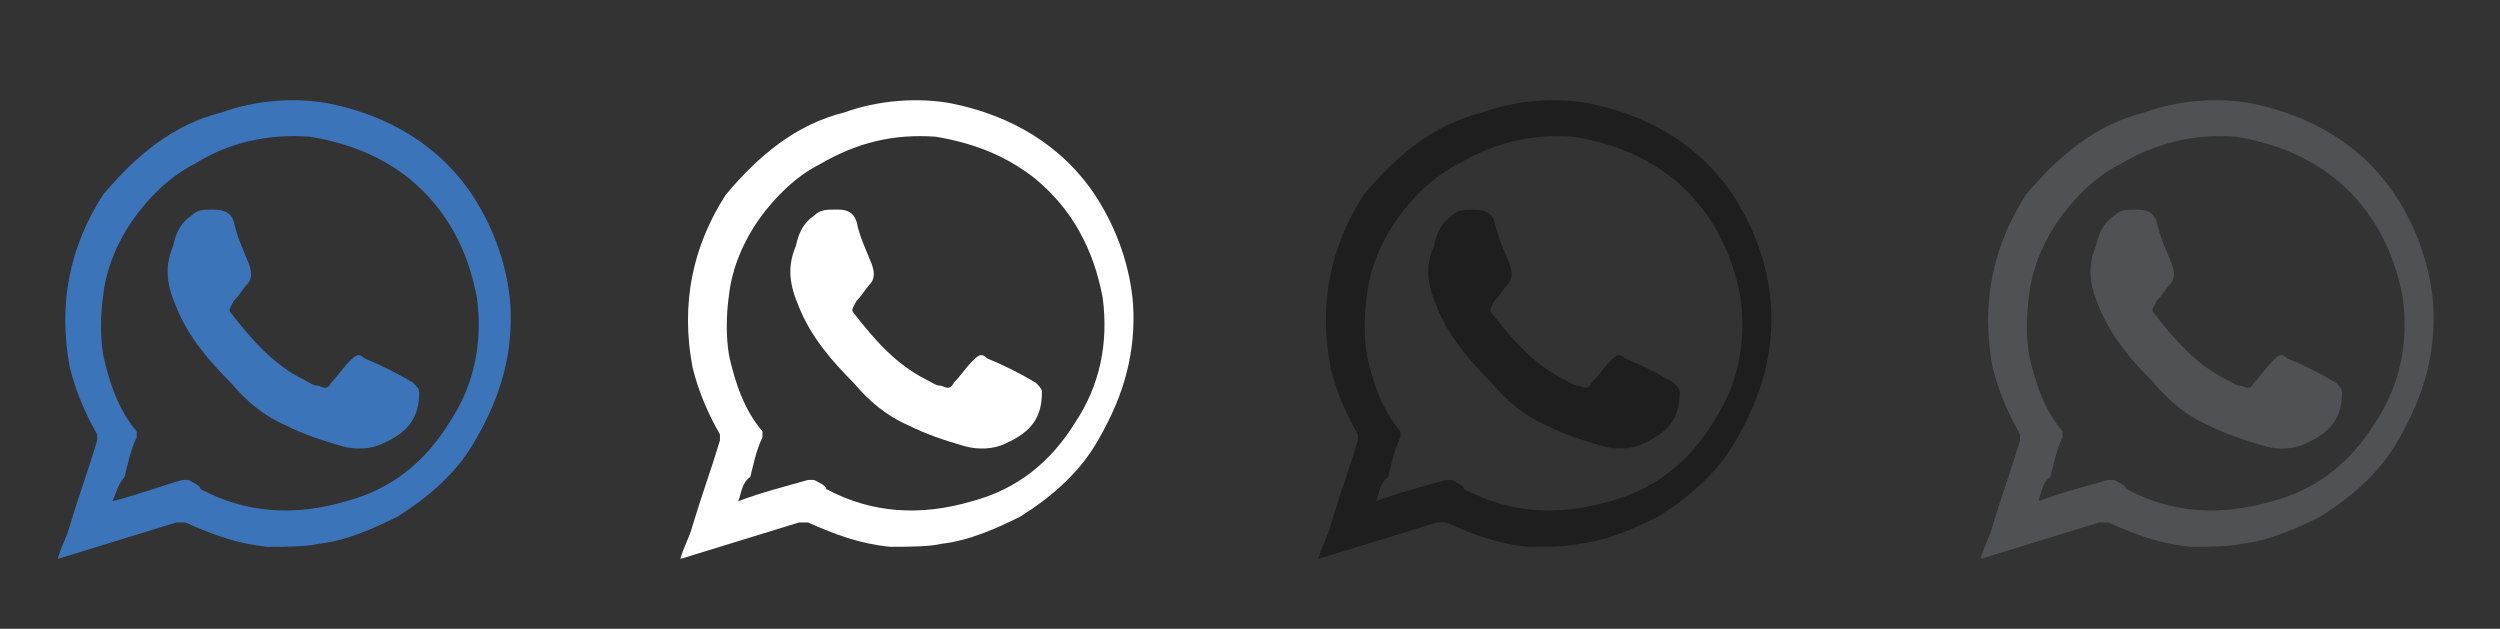 <?xml version="1.0" encoding="utf-8"?>
<!-- Generator: Adobe Illustrator 21.1.0, SVG Export Plug-In . SVG Version: 6.00 Build 0)  -->
<svg version="1.1" id="Design_1_" xmlns="http://www.w3.org/2000/svg" xmlns:xlink="http://www.w3.org/1999/xlink" x="0px" y="0px"
	 viewBox="0 0 82.3 20.7" style="enable-background:new 0 0 82.3 20.7;" xml:space="preserve">
<rect x="0" y="0" width="82.3" height="20.7" fill="#333333" stroke="none"/>
<style type="text/css">
	.st0{display:none;opacity:0.3;fill:#F372F7;enable-background:new    ;}
	.st1{display:none;opacity:0.2;fill:#007BB5;enable-background:new    ;}
	.st2{display:none;opacity:0.4;fill:#D92632;enable-background:new    ;}
	.st3{display:none;opacity:0.5;fill:#6CBAE7;enable-background:new    ;}
	.st4{display:none;opacity:0.2;fill:#E921F9;enable-background:new    ;}
	.st5{display:none;opacity:0.2;fill:#F7E823;enable-background:new    ;}
	.st6{display:none;opacity:0.5;fill:#3D5A98;enable-background:new    ;}
	.st7{display:none;opacity:0.3;fill:#FFCCCC;enable-background:new    ;}
	.st8{display:none;opacity:0.5;fill:#CDBDFF;enable-background:new    ;}
	.st9{display:none;opacity:0.2;fill:#F425EA;enable-background:new    ;}
	.st10{display:none;opacity:0.3;fill:#F98A4B;enable-background:new    ;}
	.st11{display:none;opacity:0.5;fill:#5CEA2D;enable-background:new    ;}
	.st12{display:none;opacity:0.2;fill:#27F256;enable-background:new    ;}
	.st13{display:none;opacity:0.3;fill:#1C1CA0;enable-background:new    ;}
	.st14{display:none;opacity:0.3;fill:#F5F5F6;enable-background:new    ;}
	.st15{display:none;opacity:0.3;fill:#F95A9A;enable-background:new    ;}
	.st16{display:none;opacity:0.3;fill:#55F261;enable-background:new    ;}
	.st17{display:none;opacity:0.4;fill:#41F24E;enable-background:new    ;}
	.st18{display:none;opacity:0.4;fill:#4381EF;enable-background:new    ;}
	.st19{display:none;opacity:0.2;fill:#B26E00;enable-background:new    ;}
	.st20{display:none;opacity:0.2;fill:#00AFAF;enable-background:new    ;}
	.st21{display:none;opacity:0.3;fill:#605CF7;enable-background:new    ;}
	.st22{display:none;opacity:0.3;fill:#5CF7E8;enable-background:new    ;}
	.st23{display:none;opacity:0.3;fill:#2CD153;enable-background:new    ;}
	.st24{display:none;opacity:0.4;fill:#A3D627;enable-background:new    ;}
	.st25{display:none;opacity:0.2;fill:#27CCF2;enable-background:new    ;}
	.st26{display:none;opacity:0.4;fill:#EFE743;enable-background:new    ;}
	.st27{display:none;opacity:0.4;fill:#ED4571;enable-background:new    ;}
	.st28{display:none;opacity:0.2;fill:#D229EF;enable-background:new    ;}
	.st29{display:none;opacity:0.2;fill:#00FF3C;enable-background:new    ;}
	.st30{display:none;opacity:0.2;fill:#FF0000;enable-background:new    ;}
	.st31{display:none;opacity:0.2;fill:#0000FF;enable-background:new    ;}
	.st32{display:none;opacity:0.2;fill:#8AEF29;enable-background:new    ;}
	.st33{display:none;opacity:0.2;fill:#B20022;enable-background:new    ;}
	.st34{display:none;opacity:0.5;fill:#DB4E41;enable-background:new    ;}
	.st35{display:none;opacity:0.2;fill:#2B3DED;enable-background:new    ;}
	.st36{display:none;opacity:0.2;fill:#ED7D2B;enable-background:new    ;}
	.st37{fill:#1E1E1F;}
	.st38{fill:#505154;}
	.st39{fill:#FFFFFF;}
	.st40{fill:#3C74B9;}
</style>
<rect x="-109.7" y="-281.2" class="st0" width="82" height="46"/>
<rect x="-109.7" y="-235.2" class="st1" width="82" height="46"/>
<rect x="-27.7" y="-281.2" class="st2" width="21" height="21"/>
<rect x="-6.7" y="-281.2" class="st3" width="21" height="21"/>
<rect x="14.3" y="-281.2" class="st4" width="21" height="21"/>
<rect x="35.3" y="-281.2" class="st5" width="21" height="21"/>
<rect x="-27.7" y="-260.2" class="st5" width="21" height="21"/>
<rect x="-6.7" y="-260.2" class="st6" width="21" height="21"/>
<rect x="14.3" y="-260.2" class="st7" width="21" height="21"/>
<rect x="35.3" y="-260.2" class="st2" width="21" height="21"/>
<rect x="-27.7" y="-215.2" class="st8" width="15" height="12"/>
<rect x="-27.7" y="-227.2" class="st7" width="15" height="12"/>
<rect x="-27.7" y="-239.2" class="st0" width="15" height="12"/>
<rect x="-1.7" y="-239.2" class="st9" width="21" height="20"/>
<rect x="-1.7" y="-219.2" class="st1" width="21" height="20"/>
<rect x="-1.7" y="-199.2" class="st10" width="21" height="20"/>
<rect x="-1.7" y="-179.2" class="st11" width="21" height="20"/>
<rect x="-1.7" y="-159.2" class="st5" width="21" height="20"/>
<rect x="-1.7" y="-139.2" class="st9" width="21" height="20"/>
<rect x="-1.7" y="-119.2" class="st2" width="21" height="20"/>
<rect x="-1.7" y="-99.2" class="st1" width="21" height="20"/>
<rect x="-1.7" y="-79.2" class="st11" width="21" height="20"/>
<rect x="-1.7" y="-59.2" class="st9" width="21" height="20"/>
<rect x="-1.7" y="-39.2" class="st9" width="21" height="20"/>
<rect x="-1.7" y="-19.2" class="st5" width="21" height="20"/>
<rect x="40.3" y="-39.2" class="st12" width="21" height="20"/>
<rect x="40.3" y="-239.2" class="st9" width="21" height="20"/>
<rect x="40.3" y="-219.2" class="st1" width="21" height="20"/>
<rect x="40.3" y="-199.2" class="st10" width="21" height="20"/>
<rect x="40.3" y="-179.2" class="st11" width="21" height="20"/>
<rect x="40.3" y="-159.2" class="st5" width="21" height="20"/>
<rect x="40.3" y="-139.2" class="st9" width="21" height="20"/>
<rect x="40.3" y="-119.2" class="st2" width="21" height="20"/>
<rect x="40.3" y="-99.2" class="st1" width="21" height="20"/>
<rect x="40.3" y="-79.2" class="st11" width="21" height="20"/>
<rect x="40.3" y="-59.2" class="st9" width="21" height="20"/>
<rect x="40.3" y="-19.2" class="st10" width="21" height="20"/>
<rect x="61.3" y="-239.2" class="st5" width="21" height="20"/>
<rect x="61.3" y="-219.2" class="st11" width="21" height="20"/>
<rect x="61.3" y="-199.2" class="st5" width="21" height="20"/>
<rect x="61.3" y="-179.2" class="st2" width="21" height="20"/>
<rect x="61.3" y="-159.2" class="st9" width="21" height="20"/>
<rect x="61.3" y="-139.2" class="st1" width="21" height="20"/>
<rect x="61.3" y="-119.2" class="st5" width="21" height="20"/>
<rect x="61.3" y="-99.2" class="st12" width="21" height="20"/>
<rect x="61.3" y="-79.2" class="st2" width="21" height="20"/>
<rect x="61.3" y="-59.2" class="st10" width="21" height="20"/>
<rect x="61.3" y="-39.2" class="st5" width="21" height="20"/>
<rect x="61.3" y="-19.2" class="st9" width="21" height="20"/>
<rect x="19.3" y="-239.2" class="st11" width="21" height="20"/>
<rect x="19.3" y="-219.2" class="st2" width="21" height="20"/>
<rect x="19.3" y="-199.2" class="st5" width="21" height="20"/>
<rect x="19.3" y="-179.2" class="st1" width="21" height="20"/>
<rect x="19.3" y="-159.2" class="st10" width="21" height="20"/>
<rect x="19.3" y="-139.2" class="st11" width="21" height="20"/>
<rect x="19.3" y="-119.2" class="st5" width="21" height="20"/>
<rect x="19.3" y="-99.2" class="st10" width="21" height="20"/>
<rect x="19.3" y="-79.2" class="st2" width="21" height="20"/>
<rect x="19.3" y="-59.2" class="st5" width="21" height="20"/>
<rect x="19.3" y="-39.2" class="st11" width="21" height="20"/>
<rect x="19.3" y="-19.2" class="st2" width="21" height="20"/>
<rect x="-12.7" y="-239.2" class="st13" width="11" height="8"/>
<rect x="-12.7" y="-231.2" class="st14" width="11" height="8"/>
<rect x="-12.7" y="-223.2" class="st15" width="11" height="8"/>
<rect x="-12.7" y="-215.2" class="st16" width="11" height="8"/>
<rect x="-64.7" y="-171.2" class="st17" width="20" height="15"/>
<rect x="-64.7" y="-156.2" class="st18" width="20" height="15"/>
<rect x="-109.7" y="-189.2" class="st19" width="18" height="18"/>
<rect x="-91.7" y="-189.2" class="st20" width="18" height="18"/>
<rect x="-73.7" y="-189.2" class="st19" width="18" height="18"/>
<rect x="-55.7" y="-189.2" class="st20" width="18" height="18"/>
<rect x="-27.7" y="-203.2" class="st21" width="9" height="9"/>
<rect x="-27.7" y="-194.2" class="st19" width="9" height="9"/>
<rect x="-27.7" y="-185.2" class="st22" width="9" height="9"/>
<rect x="-27.7" y="-176.2" class="st15" width="9" height="9"/>
<rect x="-18.7" y="-203.2" class="st15" width="9" height="9"/>
<rect x="-18.7" y="-194.2" class="st23" width="9" height="9"/>
<rect x="-18.7" y="-185.2" class="st21" width="9" height="9"/>
<rect x="-18.7" y="-176.2" class="st19" width="9" height="9"/>
<rect x="-6.7" y="-203.2" class="st24" width="5" height="9"/>
<rect x="-109.7" y="-171.2" class="st9" width="45" height="35"/>
<rect x="-109.7" y="-136.2" class="st25" width="45" height="35"/>
<rect x="-44.7" y="-171.2" class="st26" width="12" height="12"/>
<rect x="-44.7" y="-159.2" class="st27" width="12" height="12"/>
<rect x="-9.7" y="-194.2" class="st26" width="8" height="9"/>
<rect x="-22.7" y="-107.2" class="st28" width="20" height="14"/>
<rect x="-32.7" y="-167.2" class="st12" width="21" height="20"/>
<rect x="-22.7" y="-147.2" class="st28" width="21" height="20"/>
<rect x="-22.7" y="-127.2" class="st29" width="21" height="20"/>
<rect x="-46.7" y="-141.2" class="st30" width="13" height="20"/>
<rect x="-64.7" y="-125.2" class="st29" width="18" height="17"/>
<rect x="-64.7" y="-141.2" class="st31" width="18" height="16"/>
<rect x="-46.7" y="-121.2" class="st31" width="20" height="19"/>
<rect x="-19.7" y="-93.2" class="st28" width="17" height="12"/>
<rect x="-33.7" y="-142.2" class="st32" width="9" height="21"/>
<rect x="-109.7" y="-48.2" class="st1" width="22" height="23"/>
<rect x="-87.7" y="-48.2" class="st33" width="22" height="23"/>
<rect x="-65.7" y="-48.2" class="st1" width="22" height="23"/>
<rect id="_x3C_Path_x3E_" x="-43.7" y="-48.2" class="st34" width="20" height="17"/>
<rect x="-109.7" y="-25.2" class="st28" width="22" height="23"/>
<rect x="-87.7" y="-25.2" class="st35" width="22" height="23"/>
<rect x="-19.7" y="-81.2" class="st35" width="12" height="12"/>
<rect x="-19.7" y="-69.2" class="st28" width="12" height="12"/>
<rect x="-19.7" y="-57.2" class="st36" width="12" height="12"/>
<g id="ZCI8iA.tif_4_">
	<g>
		<path class="st37" d="M43.4,18.4c0.1-0.4,0.3-0.7,0.4-1.1c0.3-1,0.6-1.8,0.9-2.8c0-0.1,0-0.1,0-0.2c-0.4-0.7-0.7-1.4-0.9-2.2
			c-0.4-2.1,0-4,1.1-5.7c1.1-1.3,2.3-2.3,3.9-2.7c1.1-0.4,2.4-0.5,3.5-0.3c2,0.4,3.7,1.4,4.8,3.1c0.7,1.1,1.1,2.3,1.2,3.5
			c0.1,1.6-0.3,3-1.1,4.4c-0.6,1.1-1.5,1.9-2.6,2.6c-0.8,0.4-1.7,0.8-2.6,0.9C51.6,18,50.9,18,50.3,18c-1-0.1-1.8-0.4-2.7-0.8
			c-0.1,0-0.2,0-0.3,0C46,17.6,44.7,18,43.4,18.4C43.5,18.4,43.4,18.4,43.4,18.4z M45.3,16.5C45.3,16.5,45.4,16.5,45.3,16.5
			c0.8-0.3,1.6-0.5,2.3-0.7c0.1,0,0.2,0,0.2,0c0.2,0.1,0.4,0.2,0.4,0.3c1.5,0.8,3.1,0.9,4.8,0.4c1.5-0.4,2.6-1.3,3.4-2.6
			c0.8-1.2,1.1-2.6,0.9-4.1c-0.3-1.6-1-2.9-2.2-3.9c-1-0.8-2.1-1.2-3.3-1.4c-1.4-0.1-2.6,0.2-3.8,0.9c-0.8,0.4-1.5,1.1-2,1.8
			c-0.5,0.7-0.9,1.6-1,2.5c-0.1,0.7-0.1,1.4,0,2c0.2,0.9,0.5,1.8,1.1,2.5c0,0.1,0,0.2,0,0.2c-0.2,0.4-0.3,0.9-0.4,1.3
			C45.4,15.9,45.4,16.3,45.3,16.5z"/>
		<path class="st37" d="M48.5,6.9L48.5,6.9c0.4,0,0.6,0.1,0.7,0.4c0.1,0.5,0.3,0.9,0.5,1.4c0.1,0.3,0.1,0.5-0.1,0.7
			c-0.1,0.1-0.2,0.3-0.4,0.5c-0.1,0.2-0.2,0.3-0.1,0.4c0.7,0.9,1.4,1.7,2.4,2.2c0.2,0.1,0.3,0.2,0.5,0.2c0.2,0.1,0.3,0.1,0.4-0.1
			c0.2-0.2,0.4-0.5,0.6-0.7s0.3-0.3,0.5-0.1c0.5,0.2,1.1,0.5,1.6,0.8c0.1,0.1,0.2,0.2,0.2,0.3c0,0.8-0.3,1.3-1.2,1.7
			c-0.4,0.2-0.9,0.2-1.3,0.1c-0.7-0.2-1.3-0.4-1.9-0.7c-0.7-0.3-1.3-0.8-1.8-1.4c-0.7-0.7-1.4-1.5-1.8-2.5c-0.3-0.7-0.4-1.3-0.1-2
			c0.1-0.5,0.3-0.8,0.6-1C48,6.9,48.2,6.9,48.5,6.9z"/>
	</g>
</g>
<g id="ZCI8iA.tif_2_">
	<g>
		<path class="st38" d="M65.2,18.4c0.1-0.4,0.3-0.7,0.4-1.1c0.3-1,0.6-1.8,0.9-2.8c0-0.1,0-0.1,0-0.2c-0.4-0.7-0.7-1.4-0.9-2.2
			c-0.4-2.1,0-4,1.1-5.7c1.1-1.3,2.3-2.3,3.9-2.7c1.1-0.4,2.4-0.5,3.5-0.3c2,0.4,3.7,1.4,4.8,3.1c0.7,1.1,1.1,2.3,1.2,3.5
			c0.1,1.6-0.3,3-1.1,4.4c-0.6,1.1-1.5,1.9-2.6,2.6c-0.8,0.4-1.7,0.8-2.6,0.9C73.4,18,72.7,18,72.1,18c-1-0.1-1.8-0.4-2.7-0.8
			c-0.1,0-0.2,0-0.3,0C67.8,17.6,66.5,18,65.2,18.4C65.3,18.4,65.2,18.4,65.2,18.4z M67.1,16.5C67.1,16.5,67.2,16.5,67.1,16.5
			c0.8-0.3,1.6-0.5,2.3-0.7c0.1,0,0.2,0,0.2,0c0.2,0.1,0.4,0.2,0.4,0.3c1.5,0.8,3.1,0.9,4.8,0.4c1.5-0.4,2.6-1.3,3.4-2.6
			c0.8-1.2,1.1-2.6,0.9-4.1c-0.3-1.6-1-2.9-2.2-3.9c-1-0.8-2.1-1.2-3.3-1.4c-1.4-0.1-2.6,0.2-3.8,0.9c-0.8,0.4-1.5,1.1-2,1.8
			c-0.5,0.7-0.9,1.6-1,2.5c-0.1,0.7-0.1,1.4,0,2c0.2,0.9,0.5,1.8,1.1,2.5c0,0.1,0,0.2,0,0.2c-0.2,0.4-0.3,0.9-0.4,1.3
			C67.2,15.9,67.2,16.3,67.1,16.5z"/>
		<path class="st38" d="M70.3,6.9L70.3,6.9c0.4,0,0.6,0.1,0.7,0.4c0.1,0.5,0.3,0.9,0.5,1.4c0.1,0.3,0.1,0.5-0.1,0.7
			c-0.1,0.1-0.2,0.3-0.4,0.5c-0.1,0.2-0.2,0.3-0.1,0.4c0.7,0.9,1.4,1.7,2.4,2.2c0.2,0.1,0.3,0.2,0.5,0.2c0.2,0.1,0.3,0.1,0.4-0.1
			c0.2-0.2,0.4-0.5,0.6-0.7c0.2-0.2,0.3-0.3,0.5-0.1c0.5,0.2,1.1,0.5,1.6,0.8c0.1,0.1,0.2,0.2,0.2,0.3c0,0.8-0.3,1.3-1.2,1.7
			c-0.4,0.2-0.9,0.2-1.3,0.1c-0.7-0.2-1.3-0.4-1.9-0.7c-0.7-0.3-1.3-0.8-1.8-1.4c-0.7-0.7-1.4-1.5-1.8-2.5c-0.3-0.7-0.4-1.3-0.1-2
			c0.1-0.5,0.3-0.8,0.6-1C69.8,6.9,70,6.9,70.3,6.9z"/>
	</g>
</g>
<g id="ZCI8iA.tif_5_">
	<g>
		<path class="st39" d="M22.4,18.4c0.1-0.4,0.3-0.7,0.4-1.1c0.3-1,0.6-1.8,0.9-2.8c0-0.1,0-0.1,0-0.2c-0.4-0.7-0.7-1.4-0.9-2.2
			c-0.4-2.1,0-4,1.1-5.7c1.1-1.3,2.3-2.3,3.9-2.7c1.1-0.4,2.4-0.5,3.5-0.3c2,0.4,3.7,1.4,4.8,3.1c0.7,1.1,1.1,2.3,1.2,3.5
			c0.1,1.6-0.3,3-1.1,4.4c-0.6,1.1-1.5,1.9-2.6,2.6c-0.8,0.4-1.7,0.8-2.6,0.9C30.6,18,29.9,18,29.3,18c-1-0.1-1.8-0.4-2.7-0.8
			c-0.1,0-0.2,0-0.3,0C25,17.6,23.7,18,22.4,18.4C22.5,18.4,22.4,18.4,22.4,18.4z M24.3,16.5C24.3,16.5,24.4,16.5,24.3,16.5
			c0.8-0.3,1.6-0.5,2.3-0.7c0.1,0,0.2,0,0.2,0c0.2,0.1,0.4,0.2,0.4,0.3c1.5,0.8,3.1,0.9,4.8,0.4c1.5-0.4,2.6-1.3,3.4-2.6
			c0.8-1.2,1.1-2.6,0.9-4.1c-0.3-1.6-1-2.9-2.2-3.9c-1-0.8-2.1-1.2-3.3-1.4c-1.4-0.1-2.6,0.2-3.8,0.9c-0.8,0.4-1.5,1.1-2,1.8
			c-0.5,0.7-0.9,1.6-1,2.5c-0.1,0.7-0.1,1.4,0,2c0.2,0.9,0.5,1.8,1.1,2.5c0,0.1,0,0.2,0,0.2c-0.2,0.4-0.3,0.9-0.4,1.3
			C24.4,15.9,24.4,16.3,24.3,16.5z"/>
		<path class="st39" d="M27.5,6.9h0.1c0.3,0,0.5,0.1,0.6,0.4c0.1,0.5,0.3,0.9,0.5,1.4c0.1,0.3,0.1,0.5-0.1,0.7
			c-0.1,0.1-0.2,0.3-0.4,0.5c-0.1,0.2-0.2,0.3-0.1,0.4c0.7,0.9,1.4,1.7,2.4,2.2c0.2,0.1,0.3,0.2,0.5,0.2c0.2,0.1,0.3,0.1,0.4-0.1
			c0.2-0.2,0.4-0.5,0.6-0.7s0.3-0.3,0.5-0.1c0.5,0.2,1.1,0.5,1.6,0.8c0.1,0.1,0.2,0.2,0.2,0.3c0,0.8-0.3,1.3-1.2,1.7
			c-0.4,0.2-0.9,0.2-1.3,0.1c-0.7-0.2-1.3-0.4-1.9-0.7c-0.7-0.3-1.3-0.8-1.8-1.4c-0.7-0.7-1.4-1.5-1.8-2.5c-0.3-0.7-0.4-1.3-0.1-2
			c0.1-0.5,0.3-0.8,0.6-1C27,6.9,27.2,6.9,27.5,6.9z"/>
	</g>
</g>
<g id="ZCI8iA.tif_1_">
	<g>
		<path class="st40" d="M1.9,18.4C2,18,2.2,17.7,2.3,17.3c0.3-1,0.6-1.8,0.9-2.8c0-0.1,0-0.1,0-0.2c-0.4-0.7-0.7-1.4-0.9-2.2
			c-0.4-2.1,0-4,1.1-5.7c1.1-1.3,2.3-2.3,3.9-2.7c1.1-0.4,2.4-0.5,3.5-0.3c2,0.4,3.7,1.4,4.8,3.1c0.7,1.1,1.1,2.3,1.2,3.5
			c0.1,1.6-0.3,3-1.1,4.4c-0.6,1.1-1.5,1.9-2.6,2.6c-0.8,0.4-1.7,0.8-2.6,0.9C10.1,18,9.4,18,8.8,18c-1-0.1-1.8-0.4-2.7-0.8
			c-0.1,0-0.2,0-0.3,0C4.5,17.6,3.2,18,1.9,18.4C2,18.4,1.9,18.4,1.9,18.4z M3.7,16.5C3.7,16.5,3.8,16.5,3.7,16.5
			C4.5,16.3,5.3,16,6,15.8c0.1,0,0.2,0,0.2,0c0.2,0.1,0.4,0.2,0.4,0.3c1.5,0.8,3.1,0.9,4.8,0.4c1.5-0.4,2.6-1.3,3.4-2.6
			c0.8-1.2,1.1-2.6,0.9-4.1c-0.3-1.6-1-2.9-2.2-3.9c-1-0.8-2.1-1.2-3.3-1.4C8.8,4.4,7.5,4.7,6.4,5.4c-0.8,0.4-1.5,1.1-2,1.8
			c-0.5,0.7-0.9,1.6-1,2.5c-0.1,0.7-0.1,1.4,0,2c0.2,0.9,0.5,1.8,1.1,2.5c0,0.1,0,0.2,0,0.2c-0.2,0.4-0.3,0.9-0.4,1.3
			C3.9,15.9,3.8,16.3,3.7,16.5z"/>
		<path class="st40" d="M7,6.9L7,6.9c0.4,0,0.6,0.1,0.7,0.4C7.8,7.8,8,8.2,8.2,8.7C8.3,9,8.3,9.2,8.1,9.4C8,9.5,7.9,9.7,7.7,9.9
			c-0.1,0.2-0.2,0.3-0.1,0.4C8.3,11.2,9,12,10,12.5c0.2,0.1,0.3,0.2,0.5,0.2c0.2,0.1,0.3,0.1,0.4-0.1c0.2-0.2,0.4-0.5,0.6-0.7
			c0.2-0.2,0.3-0.3,0.5-0.1c0.5,0.2,1.1,0.5,1.6,0.8c0.1,0.1,0.2,0.2,0.2,0.3c0,0.8-0.3,1.3-1.2,1.7c-0.4,0.2-0.9,0.2-1.3,0.1
			c-0.7-0.2-1.3-0.4-1.9-0.7c-0.7-0.3-1.3-0.8-1.8-1.4c-0.7-0.7-1.4-1.5-1.8-2.5c-0.3-0.7-0.4-1.3-0.1-2c0.1-0.5,0.3-0.8,0.6-1
			C6.5,6.9,6.7,6.9,7,6.9z"/>
	</g>
</g>
</svg>
